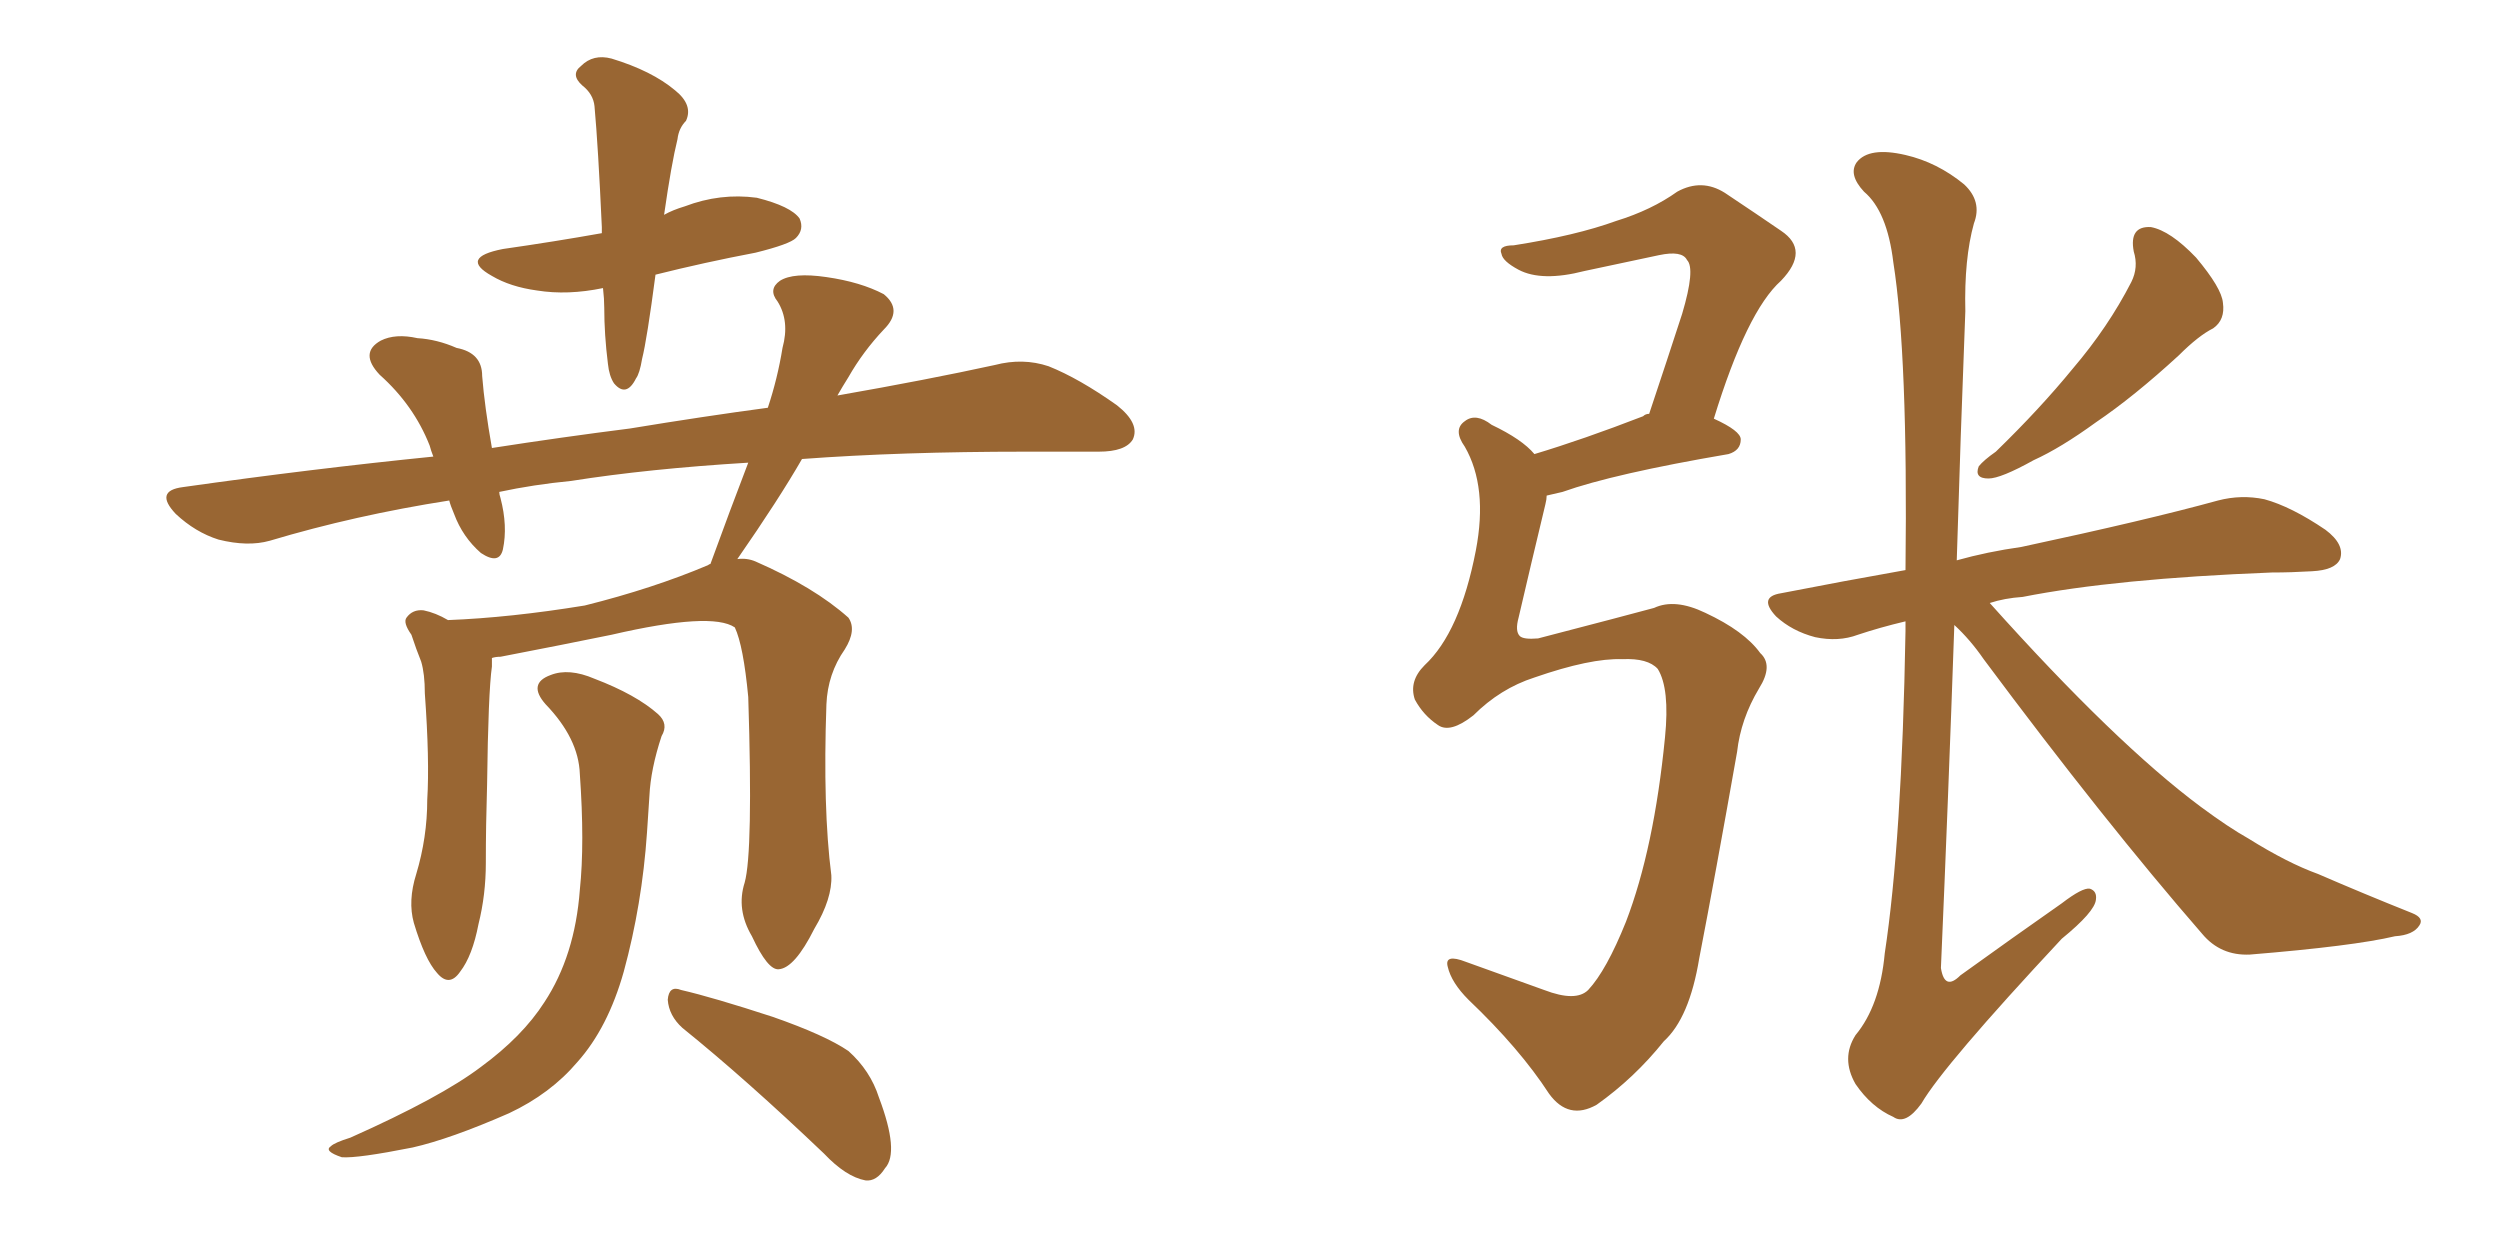 <svg xmlns="http://www.w3.org/2000/svg" xmlns:xlink="http://www.w3.org/1999/xlink" width="300" height="150"><path fill="#996633" padding="10" d="M72.36 34.57L72.36 34.57Q68.12 35.45 64.45 34.86L64.45 34.86Q61.23 34.42 59.03 33.11L59.03 33.11Q55.08 30.91 60.35 29.88L60.35 29.88Q66.50 29.00 72.22 27.98L72.22 27.98Q72.22 27.39 72.22 27.25L72.22 27.25Q71.78 17.58 71.34 12.74L71.34 12.74Q71.19 11.28 69.87 10.25L69.87 10.25Q68.41 8.94 69.73 7.91L69.73 7.91Q71.19 6.45 73.39 7.03L73.39 7.03Q78.22 8.50 81.01 10.84L81.01 10.84Q83.20 12.60 82.32 14.50L82.32 14.50Q81.45 15.38 81.30 16.70L81.30 16.70Q80.57 19.63 79.69 25.78L79.69 25.78Q80.71 25.20 82.18 24.76L82.18 24.76Q86.43 23.14 90.82 23.73L90.82 23.73Q94.92 24.76 95.95 26.22L95.95 26.22Q96.53 27.54 95.51 28.56L95.51 28.56Q94.78 29.30 90.67 30.32L90.67 30.32Q84.52 31.49 78.66 32.96L78.66 32.96Q77.64 40.72 77.05 43.07L77.05 43.07Q76.76 44.82 76.32 45.41L76.32 45.41Q75.15 47.75 73.68 46.00L73.68 46.00Q73.10 45.12 72.95 43.65L72.95 43.65Q72.51 40.14 72.51 36.91L72.51 36.91Q72.51 35.89 72.36 34.57ZM89.36 105.91L89.36 105.91Q90.38 102.25 89.79 83.64L89.79 83.64Q89.21 77.49 88.18 75.29L88.18 75.29L88.18 75.29Q85.40 73.39 73.39 76.17L73.39 76.17Q67.68 77.34 60.06 78.81L60.06 78.81Q59.47 78.81 59.03 78.96L59.03 78.96Q59.03 79.39 59.03 79.98L59.03 79.98Q58.59 83.06 58.45 94.19L58.45 94.19Q58.30 99.02 58.30 103.56L58.30 103.56Q58.30 107.37 57.42 110.89L57.42 110.89Q56.69 114.70 55.22 116.60L55.22 116.60Q53.91 118.51 52.44 116.75L52.44 116.75Q50.98 115.14 49.66 110.74L49.66 110.74Q48.93 108.11 49.95 104.88L49.95 104.88Q51.27 100.49 51.27 95.95L51.27 95.95Q51.56 91.26 50.98 83.20L50.98 83.20Q50.98 80.86 50.54 79.39L50.54 79.39Q49.95 77.93 49.37 76.17L49.37 76.17Q48.34 74.71 48.78 74.12L48.78 74.12Q49.51 73.10 50.83 73.24L50.83 73.24Q52.29 73.54 53.76 74.41L53.76 74.41Q61.23 74.12 70.17 72.66L70.17 72.66Q78.37 70.61 84.96 67.82L84.96 67.82Q85.11 67.68 85.25 67.68L85.25 67.68Q87.60 61.23 89.79 55.52L89.79 55.52Q77.78 56.25 68.55 57.71L68.55 57.71Q64.01 58.15 59.91 59.03L59.91 59.03Q59.91 59.33 60.06 59.77L60.06 59.77Q60.94 63.13 60.35 65.92L60.35 65.92Q59.91 67.82 57.71 66.36L57.71 66.36Q55.52 64.45 54.49 61.67L54.49 61.67Q54.05 60.64 53.91 60.06L53.91 60.06Q42.63 61.82 32.37 64.89L32.37 64.89Q29.74 65.63 26.22 64.75L26.22 64.75Q23.44 63.87 21.09 61.67L21.09 61.67Q18.46 58.89 21.97 58.45L21.97 58.45Q37.50 56.25 52.00 54.79L52.00 54.79Q51.71 54.05 51.56 53.47L51.56 53.47Q49.66 48.63 45.56 44.97L45.56 44.97Q43.07 42.33 45.70 40.87L45.70 40.87Q47.46 39.99 50.10 40.58L50.10 40.58Q52.44 40.72 54.79 41.75L54.79 41.75Q57.86 42.33 57.86 45.12L57.86 45.12Q58.15 48.78 59.03 53.76L59.03 53.76Q67.53 52.44 75.59 51.42L75.59 51.42Q84.52 49.95 92.14 48.93L92.14 48.93Q93.31 45.41 93.90 41.75L93.90 41.75Q94.78 38.53 93.31 36.18L93.31 36.18Q92.14 34.72 93.60 33.69L93.60 33.69Q95.21 32.67 99.17 33.25L99.17 33.25Q103.27 33.84 106.05 35.30L106.05 35.30Q108.40 37.21 106.05 39.55L106.05 39.55Q103.56 42.19 101.81 45.26L101.81 45.26Q101.07 46.44 100.49 47.46L100.49 47.46Q111.33 45.56 119.38 43.80L119.38 43.80Q122.75 42.92 125.83 43.95L125.83 43.95Q129.49 45.41 134.03 48.63L134.03 48.63Q136.82 50.83 135.94 52.73L135.94 52.73Q135.06 54.20 131.84 54.20L131.84 54.20Q127.59 54.20 123.05 54.20L123.05 54.20Q108.11 54.20 96.24 55.08L96.24 55.08Q93.46 59.91 88.48 67.09L88.48 67.09Q89.65 66.94 90.67 67.38L90.67 67.38Q97.71 70.46 101.81 74.12L101.81 74.12Q102.83 75.59 101.37 77.93L101.37 77.93Q99.32 80.86 99.17 84.52L99.17 84.52Q98.73 96.97 99.76 105.03L99.76 105.03L99.76 105.03Q99.90 107.81 97.71 111.47L97.71 111.47Q95.36 116.16 93.46 116.31L93.46 116.31Q92.14 116.46 90.23 112.35L90.23 112.35Q88.33 109.13 89.36 105.91ZM81.88 123.34L81.88 123.34Q80.27 121.88 80.13 119.97L80.13 119.97Q80.27 118.21 81.74 118.80L81.74 118.80Q85.55 119.68 92.72 122.02L92.72 122.02Q99.02 124.22 101.81 126.12L101.81 126.12Q104.44 128.47 105.47 131.69L105.47 131.69Q107.96 138.28 106.20 140.19L106.20 140.19Q105.18 141.80 103.86 141.65L103.86 141.65Q101.51 141.21 98.88 138.43L98.88 138.43Q89.50 129.49 81.88 123.34ZM69.58 92.87L69.58 92.87L69.58 92.87Q69.43 88.62 65.48 84.52L65.48 84.52Q63.28 82.03 66.06 81.01L66.06 81.01Q68.26 80.13 71.34 81.45L71.34 81.45Q76.32 83.35 78.96 85.69L78.96 85.69Q80.27 86.87 79.39 88.33L79.39 88.33Q78.08 92.29 77.93 95.51L77.93 95.51Q77.78 97.56 77.64 99.90L77.64 99.90Q77.05 108.54 74.85 116.60L74.85 116.60Q72.95 123.34 69.29 127.44L69.29 127.44Q66.06 131.25 61.08 133.59L61.08 133.59Q54.05 136.67 49.51 137.70L49.51 137.70Q42.92 139.01 41.02 138.87L41.02 138.87Q38.82 138.13 39.70 137.55L39.70 137.55Q40.14 137.11 42.04 136.52L42.04 136.52Q52.88 131.69 57.71 128.03L57.71 128.03Q62.70 124.37 65.33 120.26L65.33 120.26Q68.99 114.70 69.58 106.79L69.58 106.79Q70.17 101.22 69.58 92.87ZM194.68 79.10L194.68 79.10Q190.87 78.96 184.13 81.30L184.13 81.30Q180.03 82.62 176.81 85.84L176.81 85.84Q174.02 88.04 172.56 87.01L172.56 87.01Q170.80 85.84 169.78 83.94L169.78 83.94Q169.04 81.74 170.95 79.83L170.95 79.83Q175.20 75.88 177.10 66.06L177.10 66.06Q178.56 58.45 175.78 53.61L175.78 53.61Q174.32 51.56 175.78 50.54L175.78 50.54Q177.10 49.51 179.00 50.98L179.00 50.98Q182.67 52.73 184.13 54.49L184.13 54.49Q189.99 52.73 197.17 49.95L197.17 49.95Q197.46 49.66 197.90 49.66L197.90 49.66Q200.10 43.07 201.86 37.65L201.86 37.65Q203.47 32.23 202.44 31.20L202.44 31.20Q201.86 30.03 199.07 30.62L199.07 30.62Q194.97 31.49 190.14 32.52L190.14 32.52Q185.01 33.84 182.23 32.37L182.23 32.37Q180.32 31.35 180.18 30.47L180.18 30.47Q179.74 29.44 181.64 29.44L181.64 29.44Q189.11 28.27 193.95 26.51L193.95 26.51Q198.19 25.20 201.27 23.00L201.27 23.00Q204.20 21.39 206.98 23.14L206.98 23.14Q210.94 25.78 213.72 27.69L213.72 27.69Q217.24 30.03 213.72 33.69L213.72 33.69Q209.62 37.35 205.66 50.24L205.66 50.24Q208.89 51.71 208.89 52.73L208.89 52.73Q208.89 54.05 207.42 54.49L207.42 54.49Q193.65 56.84 187.50 59.03L187.50 59.03Q186.18 59.33 185.60 59.47L185.60 59.47Q185.60 59.91 185.45 60.50L185.45 60.50Q183.69 67.82 182.23 74.12L182.23 74.12Q181.79 75.73 182.37 76.32L182.37 76.32Q182.81 76.76 184.57 76.61L184.57 76.61Q195.26 73.83 198.49 72.95L198.49 72.95Q200.98 71.78 204.64 73.54L204.64 73.54Q209.33 75.73 211.23 78.37L211.23 78.37Q212.84 79.83 211.08 82.62L211.08 82.62Q208.89 86.28 208.45 90.23L208.45 90.23Q205.81 105.18 203.91 114.99L203.91 114.99Q202.73 122.17 199.66 124.95L199.66 124.95Q196.14 129.35 191.60 132.57L191.60 132.57Q188.23 134.47 185.89 131.25L185.89 131.25Q182.37 125.83 176.22 119.97L176.22 119.97Q174.17 117.92 173.73 116.02L173.73 116.02Q173.29 114.40 175.93 115.43L175.93 115.43Q180.03 116.89 185.30 118.80L185.30 118.80Q189.11 120.26 190.58 118.80L190.58 118.80Q192.77 116.46 195.12 110.60L195.12 110.60Q198.49 101.81 199.80 88.48L199.80 88.48Q200.39 82.62 198.93 80.27L198.93 80.27Q197.75 78.96 194.68 79.10ZM256.05 30.18L256.05 30.18Q255.47 27.10 258.11 27.25L258.11 27.25Q260.45 27.69 263.53 30.91L263.53 30.91Q266.60 34.57 266.75 36.33L266.75 36.33Q267.04 38.38 265.58 39.40L265.58 39.40Q263.82 40.28 261.47 42.63L261.47 42.63Q256.05 47.61 251.51 50.68L251.51 50.68Q247.27 53.76 244.04 55.22L244.04 55.22Q240.09 57.42 238.62 57.42L238.62 57.42Q236.87 57.42 237.45 55.96L237.45 55.96Q238.04 55.22 239.50 54.20L239.50 54.20Q244.78 49.07 248.73 44.24L248.73 44.24Q252.98 39.26 255.76 33.84L255.76 33.84Q256.64 32.08 256.05 30.18ZM234.52 75L234.52 75L234.52 75Q233.79 95.95 232.91 116.16L232.91 116.16Q233.35 118.95 235.25 117.04L235.25 117.04Q241.55 112.50 247.41 108.40L247.41 108.40Q249.90 106.49 250.78 106.64L250.78 106.64Q251.66 106.93 251.51 107.96L251.51 107.96Q251.37 109.42 247.41 112.65L247.41 112.65Q233.20 127.88 230.57 132.42L230.57 132.42Q228.66 135.06 227.20 134.03L227.20 134.03Q224.56 132.86 222.66 130.08L222.66 130.08Q220.90 127.00 222.66 124.22L222.66 124.22Q225.59 120.70 226.17 114.40L226.17 114.40Q228.22 100.93 228.66 75.73L228.66 75.73Q228.66 75 228.66 74.56L228.66 74.56Q225.59 75.29 222.95 76.17L222.95 76.17Q220.61 77.05 217.82 76.46L217.82 76.46Q215.04 75.73 213.13 73.97L213.13 73.97Q210.94 71.63 213.72 71.19L213.72 71.19Q221.19 69.73 228.66 68.41L228.66 68.41Q228.96 42.63 227.20 31.49L227.20 31.49Q226.46 25.34 223.68 23.00L223.68 23.00Q221.78 20.95 222.80 19.48L222.80 19.48Q224.27 17.58 228.66 18.60L228.66 18.60Q232.47 19.48 235.69 22.12L235.69 22.12Q237.89 24.17 236.87 26.81L236.87 26.81Q235.69 31.05 235.84 37.35L235.84 37.35Q235.25 52.59 234.81 67.24L234.81 67.24Q238.48 66.21 242.58 65.63L242.58 65.63Q257.67 62.40 266.16 60.06L266.16 60.06Q268.95 59.33 271.73 59.91L271.73 59.91Q274.95 60.79 279.05 63.57L279.05 63.57Q281.40 65.33 280.81 67.09L280.81 67.09Q280.22 68.41 277.44 68.55L277.44 68.55Q274.95 68.70 272.61 68.70L272.61 68.70Q253.86 69.43 242.72 71.63L242.72 71.63Q240.53 71.78 238.77 72.36L238.77 72.36Q253.86 89.21 264.11 96.83L264.11 96.83Q267.48 99.32 269.82 100.63L269.82 100.63Q274.51 103.56 278.17 104.88L278.17 104.88Q283.59 107.23 289.45 109.57L289.45 109.57Q290.92 110.16 290.33 111.04L290.33 111.04Q289.60 112.21 287.40 112.35L287.40 112.35Q282.42 113.53 269.97 114.55L269.97 114.55Q266.46 114.70 264.26 112.06L264.26 112.06Q252.54 98.58 238.04 79.10L238.04 79.10Q236.43 76.76 234.52 75Z"/></svg>
